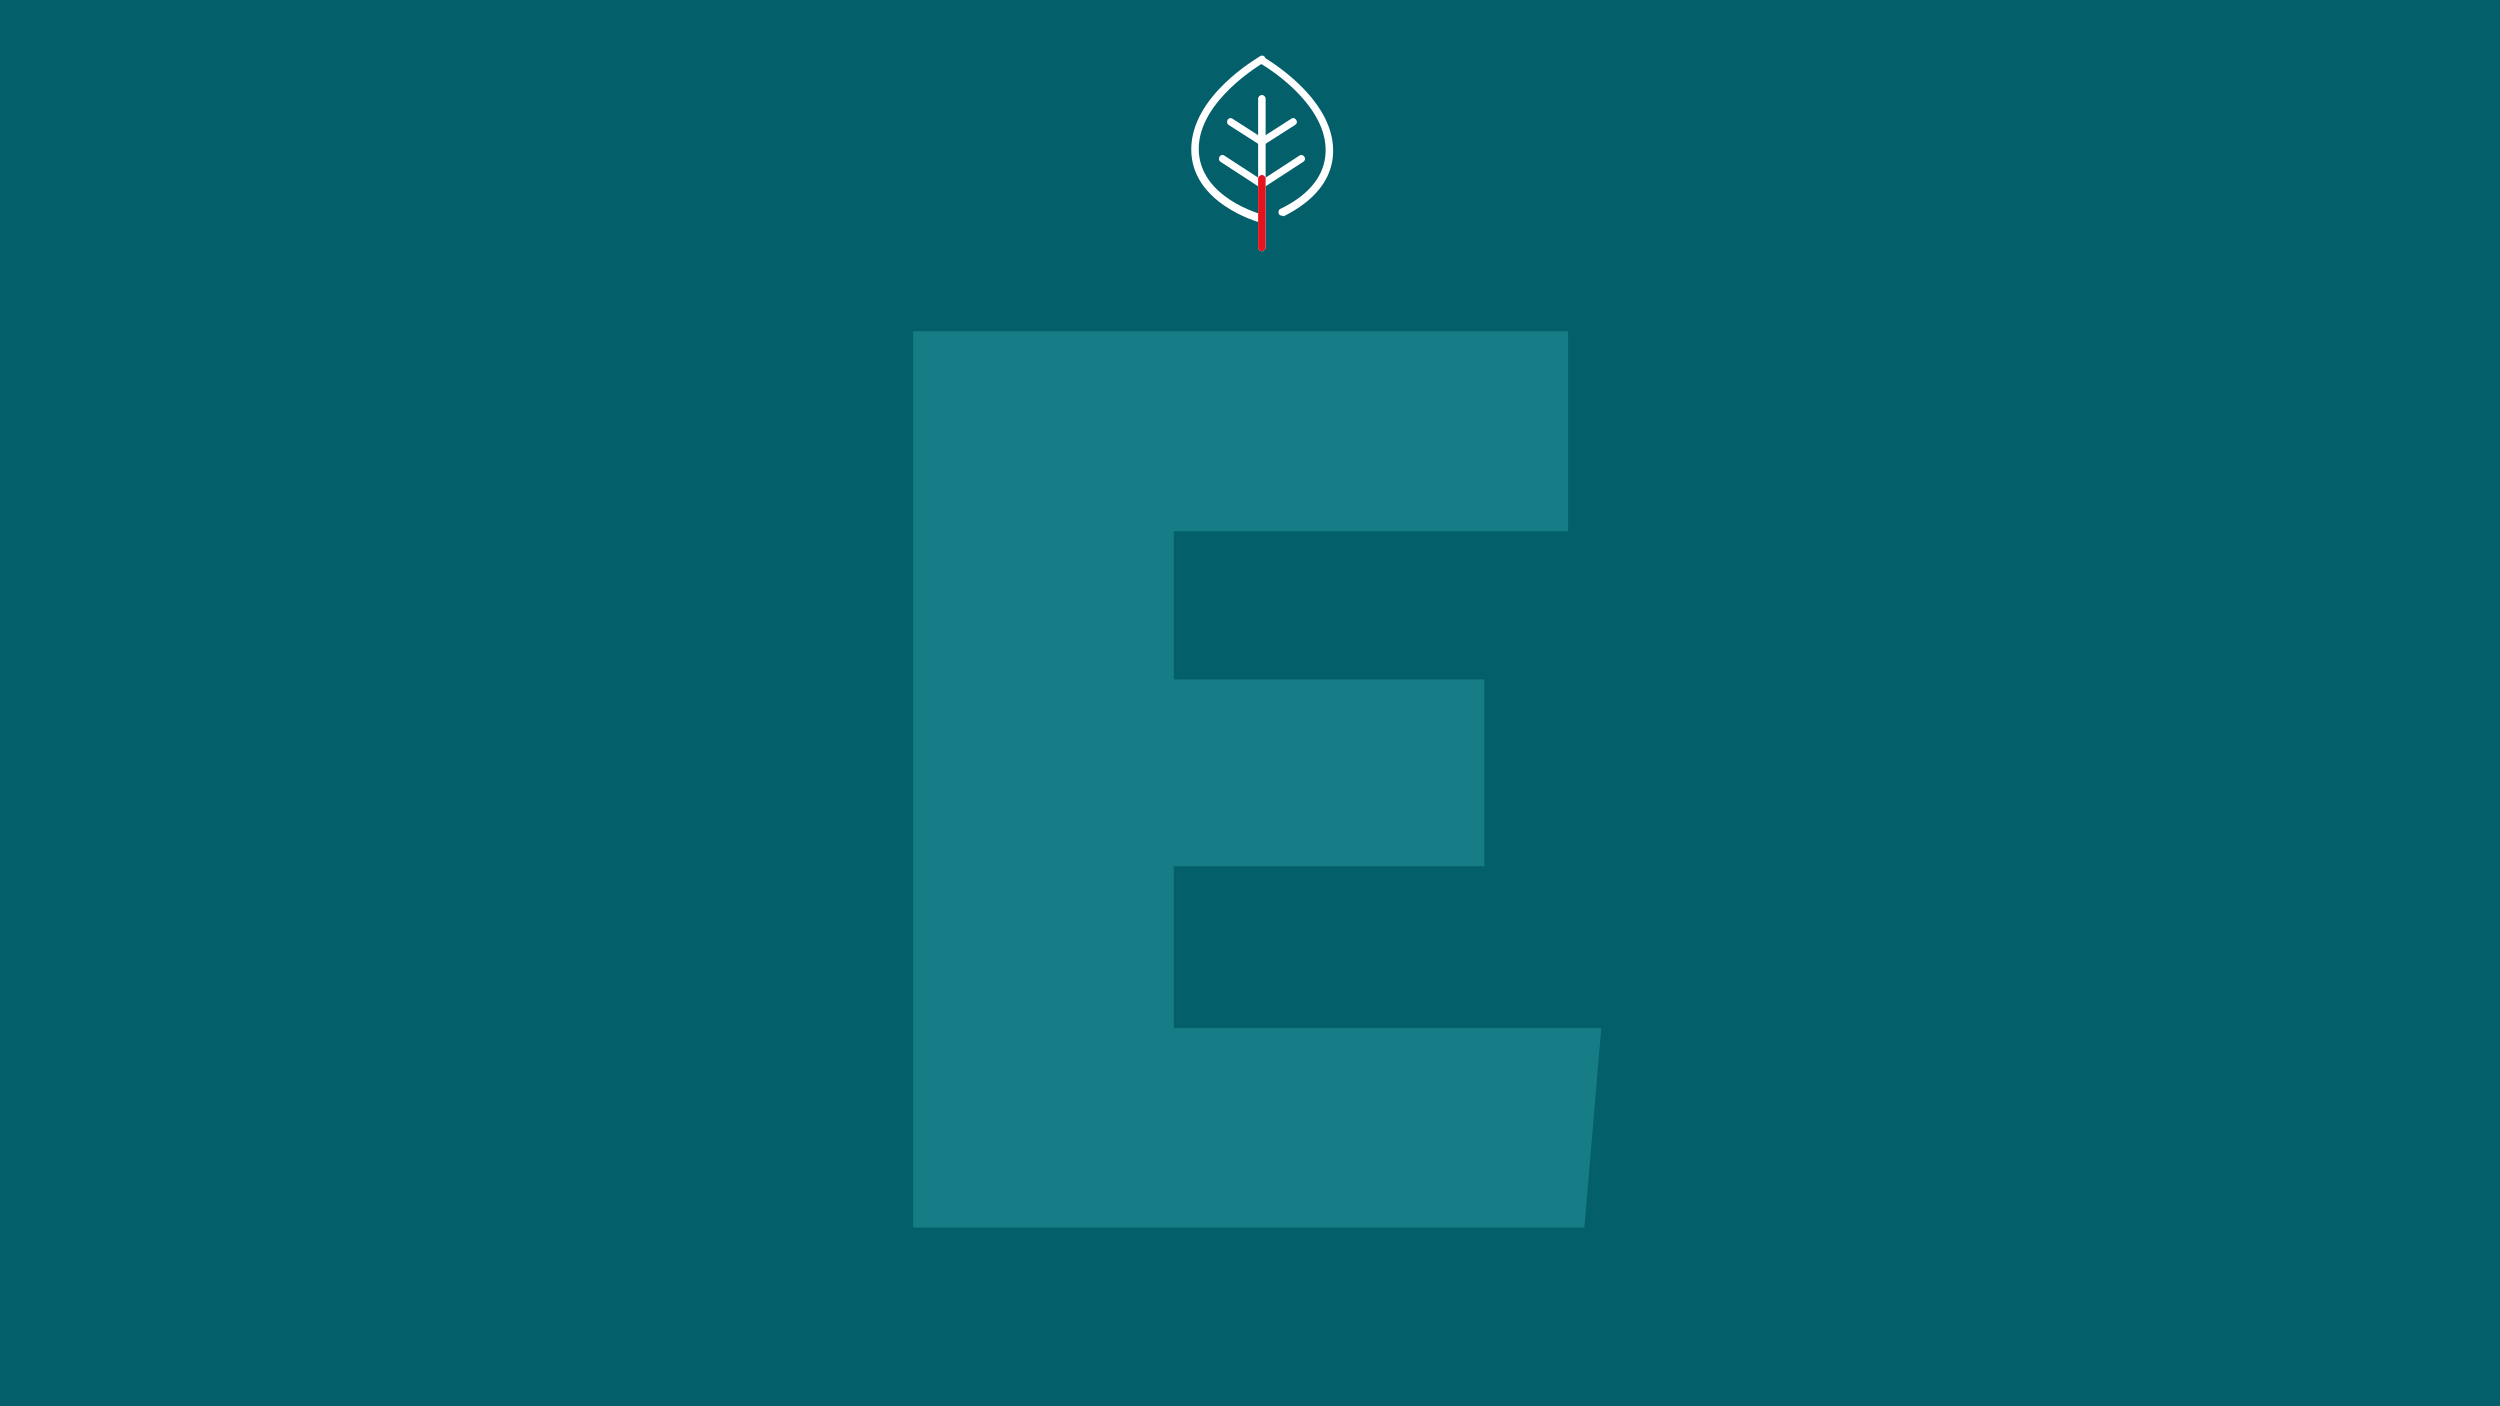 <svg xmlns="http://www.w3.org/2000/svg" viewBox="0 0 400 225">
  <rect width="400" height="225" fill="#035f6a"/>
  <path fill="#167d86" d="M146.1 53h104.8v32h-63.1v23.7h49.7v29.9h-49.7v25.9h68.4l-2.7 31.9H146.1z"/>
  <g fill="#fff">
    <path d="M201.9 30.1a.5.5 0 0 1-.5-.3c-.2-.3-.1-.6.2-.8l6.3-4.1c.3-.2.6-.1.8.2s.1.6-.2.8l-6.3 4.1z"/>
    <path d="m201.9 30.1-.3-.1-6.3-4.1c-.3-.2-.3-.5-.2-.8.2-.3.5-.4.8-.2l6.3 4.1c.3.2.3.5.2.8-.2.2-.3.3-.5.3m0-6.8a.5.5 0 0 1-.5-.3c-.2-.3-.1-.6.2-.8l5-3.2c.3-.2.6-.1.8.2s.1.6-.2.8l-5 3.2z"/>
    <path d="m201.9 23.3-.3-.1-5-3.2c-.3-.2-.3-.5-.2-.8.2-.3.5-.4.8-.2l5 3.2c.3.2.3.5.2.8-.2.2-.3.3-.5.3m3.2 11.2a.5.5 0 0 1-.5-.3c-.1-.3 0-.7.3-.8 3.3-1.6 7.2-4.5 7.2-9.4 0-7.8-10.3-13.8-10.4-13.8-.3-.2-.4-.5-.2-.8s.5-.4.8-.2c.4.3 11 6.4 11 14.9 0 5.8-4.9 9-7.9 10.5z"/>
    <path d="M201.8 35.6h-.2c-.4-.1-11-3.1-11-11.7s10.6-14.6 11-14.9c.3-.2.7-.1.8.2.2.3.1.6-.2.8-.1.1-10.4 6-10.4 13.8s10 10.5 10.1 10.5c.3.1.5.4.4.7-.1.4-.3.6-.5.6"/>
    <path d="M201.9 40.2a.6.6 0 0 1-.6-.6V15.8c0-.3.3-.6.6-.6s.6.3.6.6v23.8c0 .3-.4.6-.6.6"/>
  </g>
  <path fill="#e4131e" d="M201.9 40.2a.6.6 0 0 1-.6-.6v-11c0-.3.3-.6.6-.6s.6.3.6.6v11c0 .3-.4.6-.6.6"/>
</svg>
